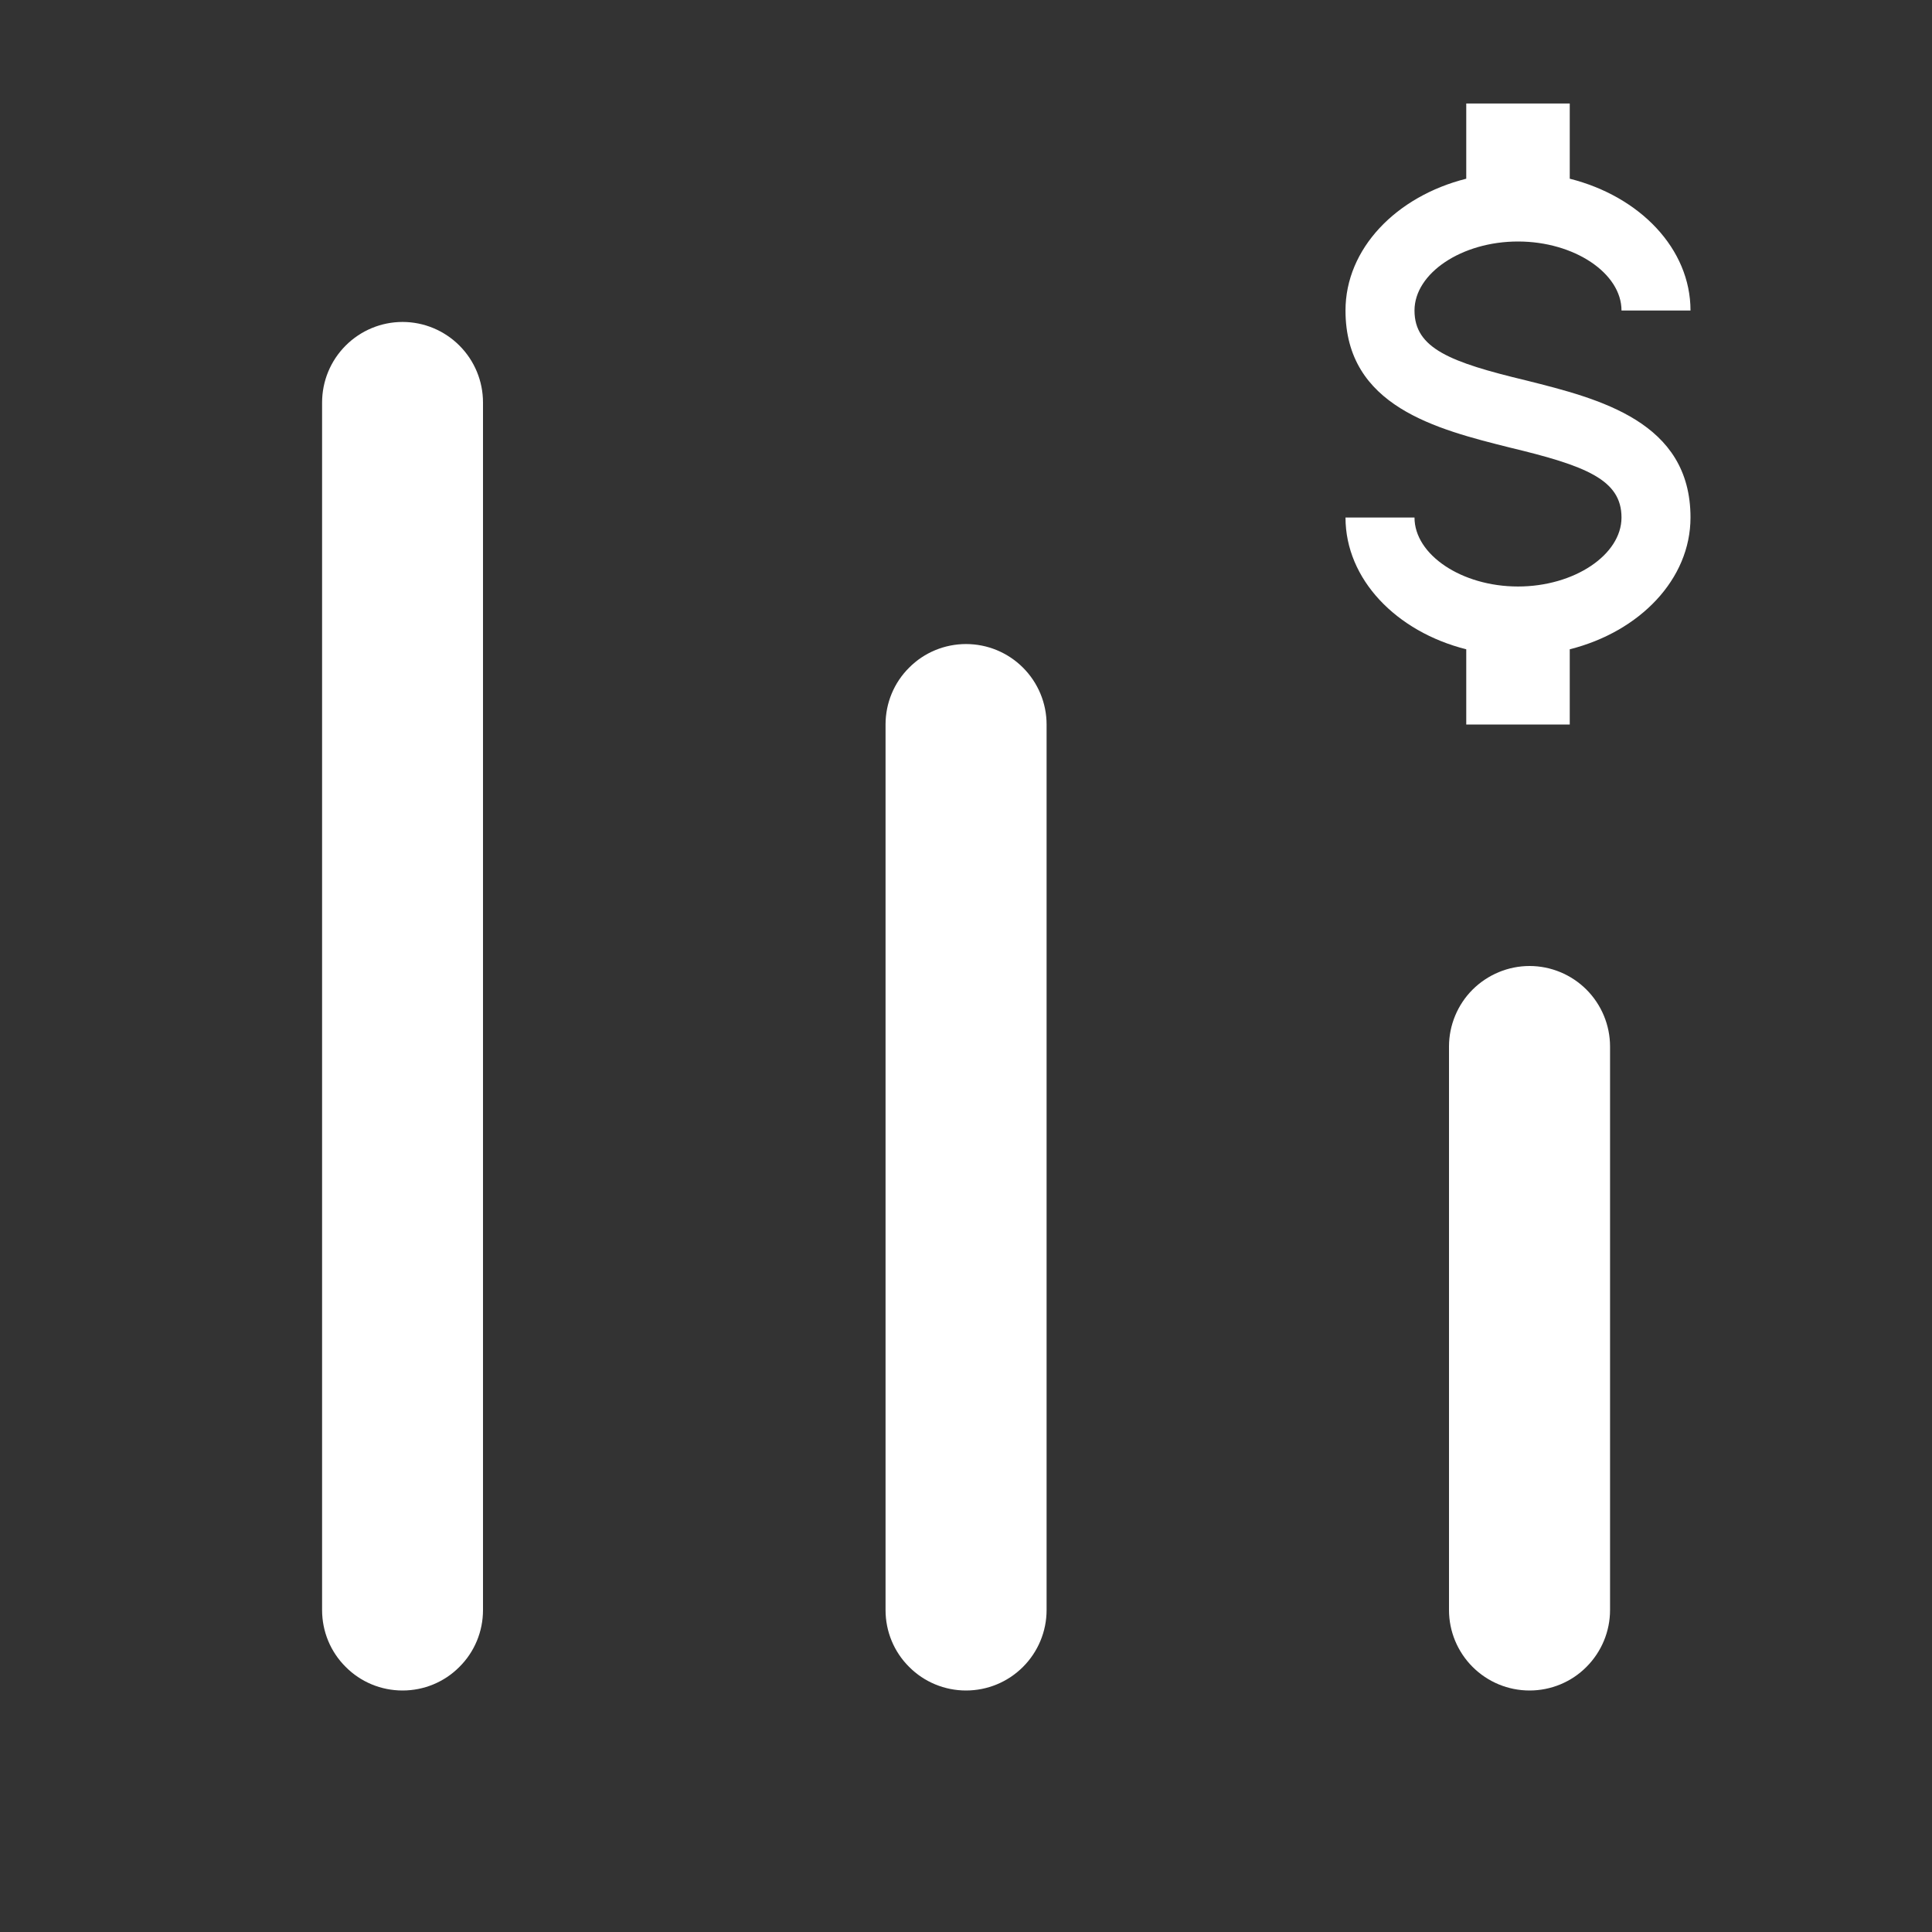 <svg width="14" height="14" viewBox="0 0 14 14" fill="none" xmlns="http://www.w3.org/2000/svg">
<rect x="0" y="0" width="14" height="14" fill="#333333" stroke="none"/>
<path d="M7 4.667C7.155 4.667 7.303 4.728 7.413 4.838C7.522 4.947 7.584 5.095 7.584 5.25V11.667C7.584 11.822 7.522 11.97 7.413 12.079C7.303 12.189 7.155 12.25 7 12.25C6.846 12.25 6.697 12.189 6.588 12.079C6.478 11.97 6.417 11.822 6.417 11.667V5.25C6.417 5.095 6.478 4.947 6.588 4.838C6.697 4.728 6.846 4.667 7 4.667ZM2.917 2.333C3.072 2.333 3.22 2.395 3.329 2.504C3.439 2.614 3.5 2.762 3.5 2.917V11.667C3.5 11.822 3.439 11.97 3.329 12.079C3.22 12.189 3.072 12.25 2.917 12.25C2.762 12.25 2.614 12.189 2.505 12.079C2.395 11.97 2.334 11.822 2.334 11.667V2.917C2.334 2.762 2.395 2.614 2.505 2.504C2.614 2.395 2.762 2.333 2.917 2.333ZM11.084 7C11.238 7 11.387 7.062 11.496 7.171C11.605 7.28 11.667 7.429 11.667 7.583V11.667C11.667 11.822 11.605 11.97 11.496 12.079C11.387 12.189 11.238 12.25 11.084 12.25C10.929 12.25 10.781 12.189 10.671 12.079C10.562 11.97 10.5 11.822 10.5 11.667V7.583C10.5 7.429 10.562 7.28 10.671 7.171C10.781 7.062 10.929 7 11.084 7Z" fill="#FFF"/>
<path d="M9.75 3.75H10.25C10.25 4.02 10.592 4.25 11 4.25C11.408 4.25 11.75 4.02 11.75 3.75C11.75 3.475 11.49 3.375 10.94 3.243C10.41 3.11 9.75 2.945 9.75 2.25C9.75 1.802 10.117 1.423 10.625 1.295V0.75H11.375V1.295C11.883 1.423 12.25 1.802 12.25 2.25H11.75C11.75 1.98 11.408 1.75 11 1.75C10.592 1.75 10.25 1.98 10.25 2.25C10.25 2.525 10.51 2.625 11.06 2.757C11.59 2.89 12.25 3.055 12.25 3.75C12.25 4.197 11.883 4.577 11.375 4.705V5.25H10.625V4.705C10.117 4.577 9.75 4.197 9.75 3.75Z" fill="#FFF"/>
</svg>
